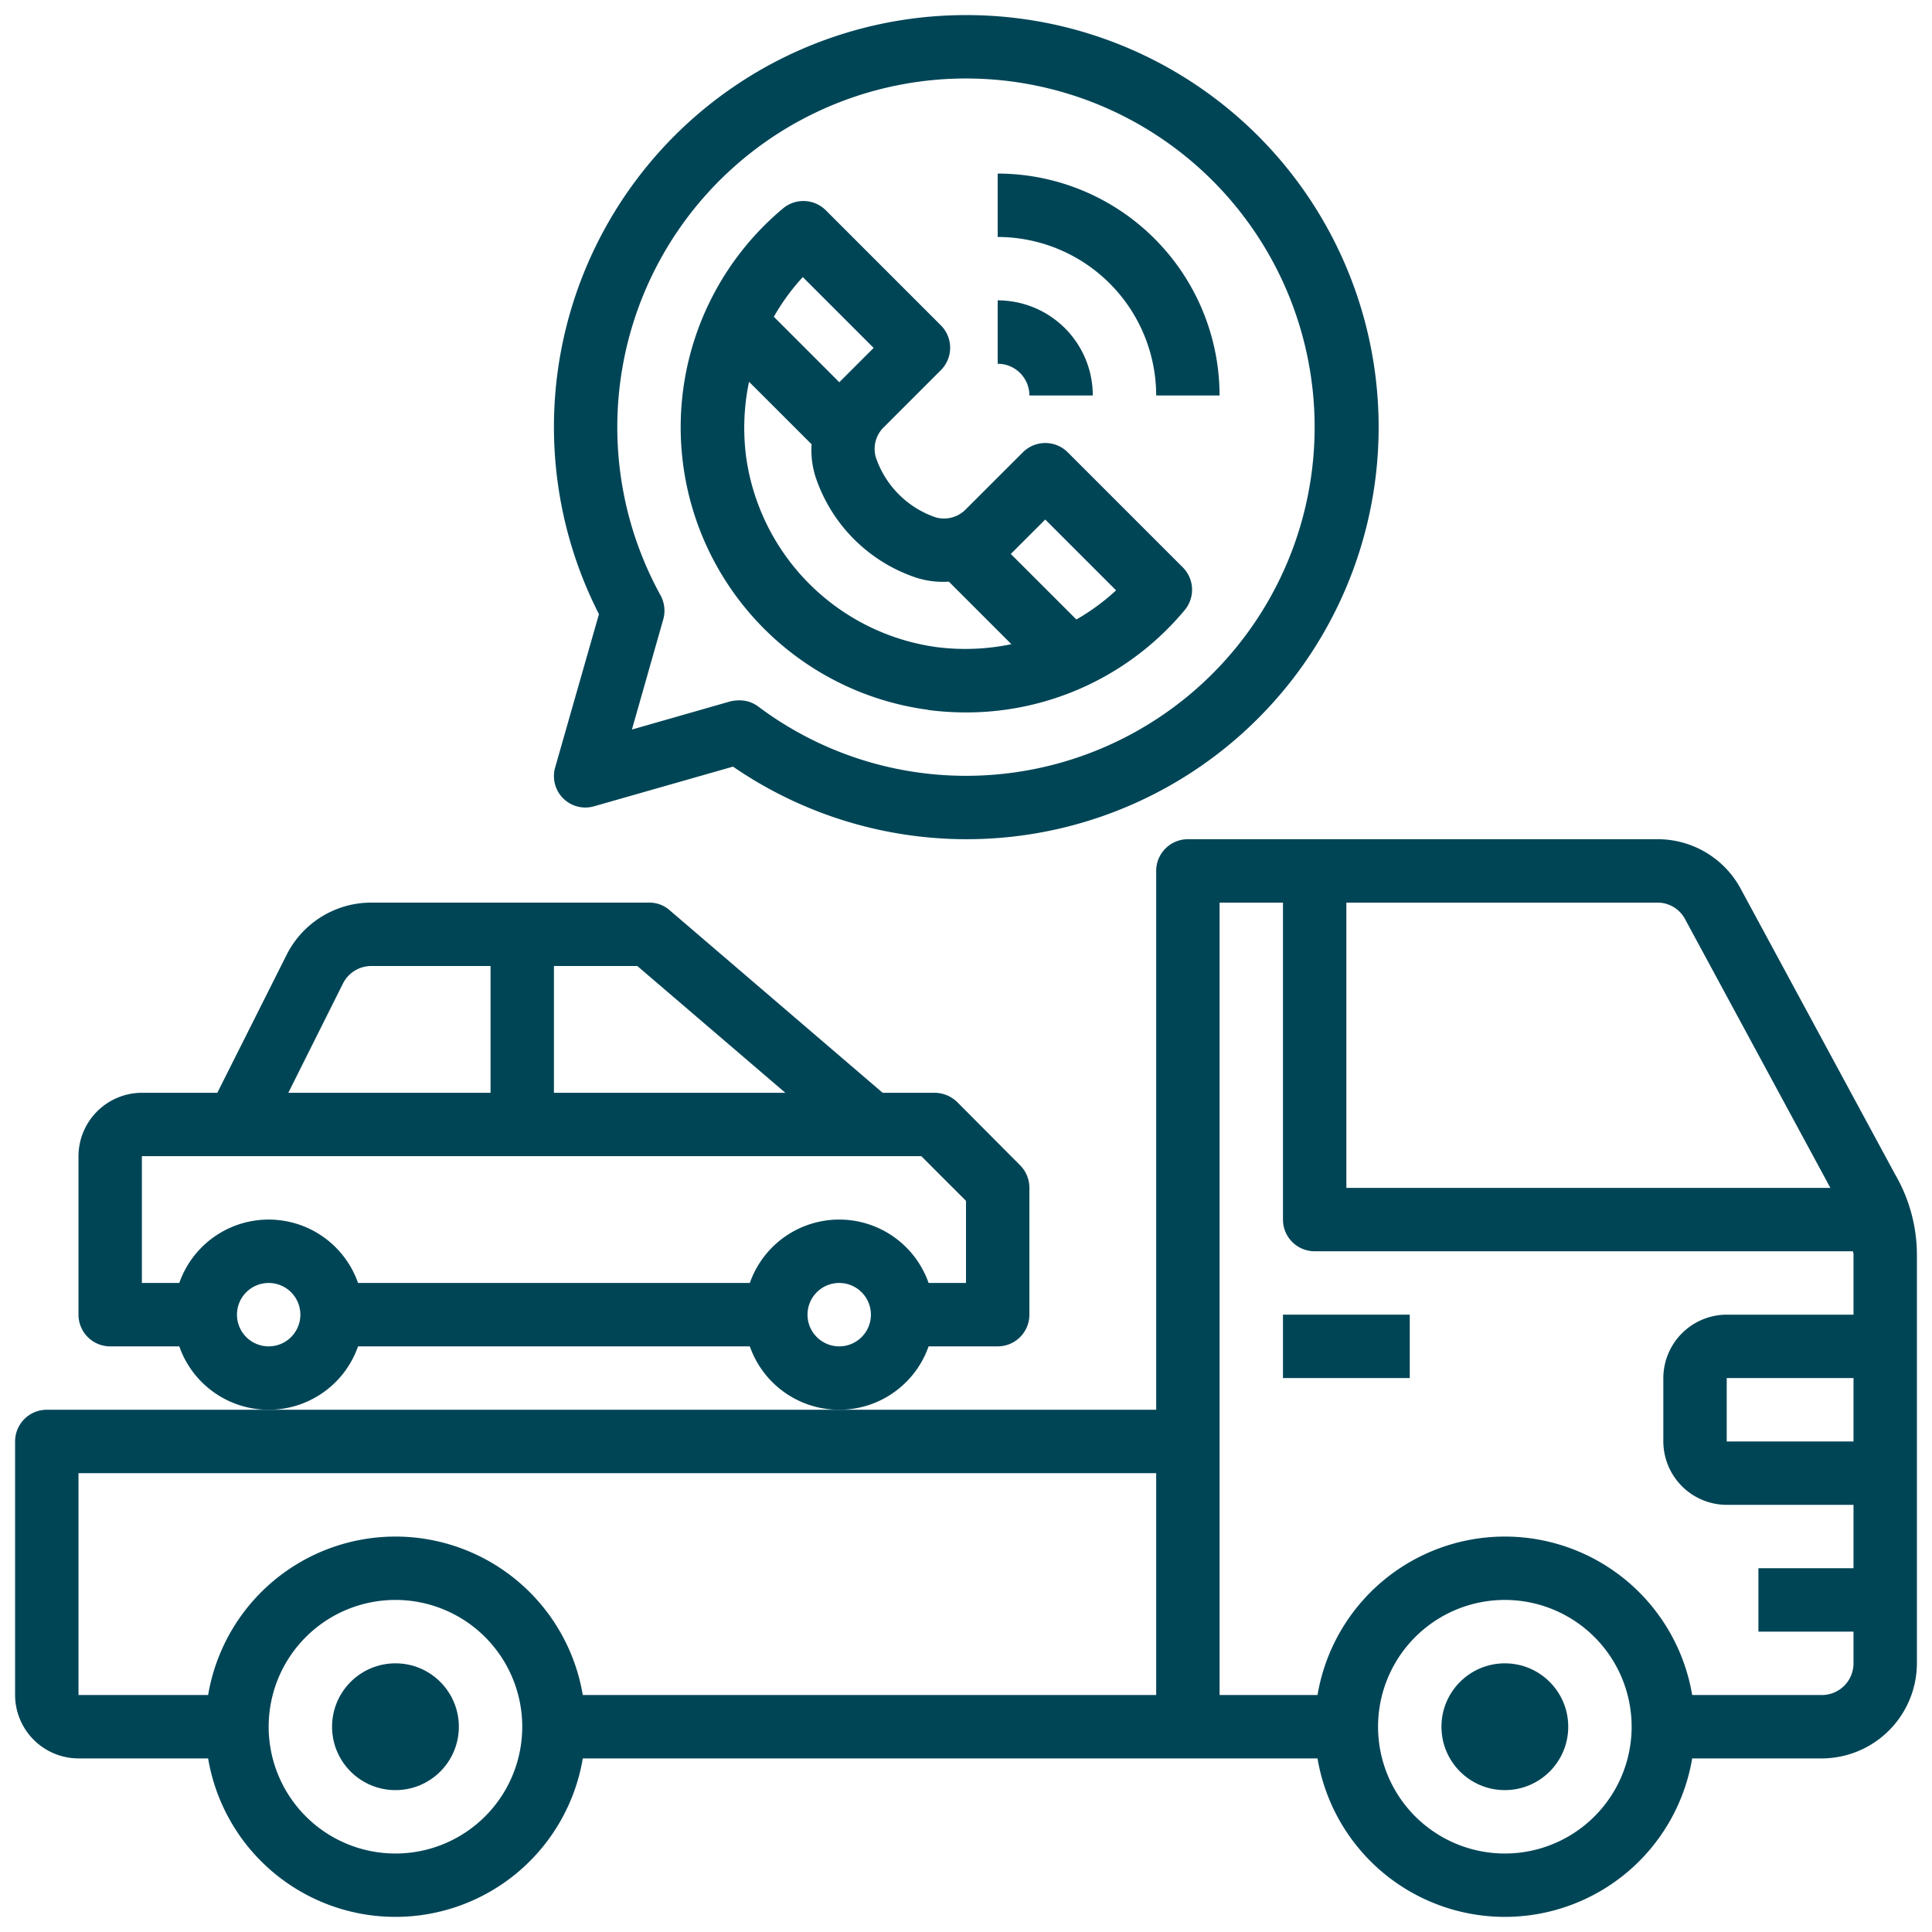 <?xml version="1.0" encoding="UTF-8"?>
<svg xmlns="http://www.w3.org/2000/svg" width="512" height="512" viewBox="0 0 64 64" style="enable-background:new 0 0 512 512" xml:space="preserve">
  <g data-name="Tow Truck-Tow-Assistance-Emergency-Truck" fill="#004556" transform="matrix(1.05 0 0 1.05 -1.6 -1.6)">
    <path d="M42 43h4v2h-4z" data-original="#000000"></path>
    <path d="m61.31 38.57-4.86-8.99A2.973 2.973 0 0 0 53.81 28H39a1 1 0 0 0-1 1v17H3a1 1 0 0 0-1 1v8a2.006 2.006 0 0 0 2 2h4.09a5.993 5.993 0 0 0 11.82 0h23.18a5.993 5.993 0 0 0 11.82 0H59a3.009 3.009 0 0 0 3-3V41.11a5.064 5.064 0 0 0-.69-2.54zM14 60a4 4 0 1 1 4-4 4 4 0 0 1-4 4zm24-5H19.91a5.993 5.993 0 0 0-11.82 0H4v-7h34zm6-25h9.81a.984.984 0 0 1 .88.53L59.27 39H44zm5 30a4 4 0 1 1 4-4 4 4 0 0 1-4 4zm11-13h-4v-2h4zm0-4h-4a2.006 2.006 0 0 0-2 2v2a2.006 2.006 0 0 0 2 2h4v2h-3v2h3v1a1 1 0 0 1-1 1h-4.09a5.993 5.993 0 0 0-11.82 0H40V30h2v10a1 1 0 0 0 1 1h16.98a.425.425 0 0 1 .02.11z" data-original="#000000"></path>
    <path d="m33.71 38.29-1.99-2a1.033 1.033 0 0 0-.71-.29h-1.64l-6.72-5.76A.969.969 0 0 0 22 30h-8.76a2.988 2.988 0 0 0-2.68 1.66L8.38 36H6a2.006 2.006 0 0 0-2 2v5a1 1 0 0 0 1 1h2.18a2.988 2.988 0 0 0 5.64 0h12.36a2.988 2.988 0 0 0 5.64 0H33a1 1 0 0 0 1-1v-4a1.007 1.007 0 0 0-.29-.71zM19 32h2.63l4.67 4H19zm-6.66.56a1 1 0 0 1 .9-.56H17v4h-6.38zM10 44a1 1 0 1 1 1-1 1 1 0 0 1-1 1zm18 0a1 1 0 1 1 1-1 1 1 0 0 1-1 1zm4-2h-1.18a2.988 2.988 0 0 0-5.64 0H12.82a2.988 2.988 0 0 0-5.64 0H6v-4h24.59L32 39.41z" data-original="#000000"></path>
    <circle cx="14" cy="56" r="2" data-original="#000000"></circle>
    <circle cx="49" cy="56" r="2" data-original="#000000"></circle>
    <path d="M30.807 23.923a9.287 9.287 0 0 0 1.184.077 8.962 8.962 0 0 0 6.909-3.229 1 1 0 0 0-.061-1.348l-3.63-3.63a1 1 0 0 0-1.414 0l-1.789 1.787a.961.961 0 0 1-.958.267 3.015 3.015 0 0 1-1.894-1.9.954.954 0 0 1 .266-.958l1.787-1.787a1 1 0 0 0 0-1.414l-3.63-3.63a1 1 0 0 0-1.348-.06 8.994 8.994 0 0 0 4.578 15.82zm3.693-6.009 2.235 2.235a6.9 6.9 0 0 1-1.253.919L33.413 19l.007-.006zm-4.085 1.83a2.784 2.784 0 0 0 1.044.13l1.973 1.973a7.136 7.136 0 0 1-2.369.091 7.037 7.037 0 0 1-6-6 7.115 7.115 0 0 1 .092-2.37l1.974 1.973a2.775 2.775 0 0 0 .13 1.046 5.027 5.027 0 0 0 3.156 3.157zm-3.564-9.479 2.235 2.235-1.08 1.08v.006l-2.069-2.069a6.924 6.924 0 0 1 .914-1.252zM34 14h2a3 3 0 0 0-3-3v2a1 1 0 0 1 1 1zm4 0h2a7.008 7.008 0 0 0-7-7v2a5.006 5.006 0 0 1 5 5z" data-original="#000000"></path>
    <path d="M32 2a12.994 12.994 0 0 0-11.58 18.9l-1.38 4.83a.991.991 0 0 0 1.23 1.23l4.38-1.25A13 13 0 1 0 32 2zm0 24a10.918 10.918 0 0 1-6.56-2.19.976.976 0 0 0-.6-.19 1.241 1.241 0 0 0-.27.03l-3.11.89.99-3.48a1.015 1.015 0 0 0-.09-.76A11 11 0 1 1 32 26z" data-original="#000000"></path>
  </g>
</svg>
